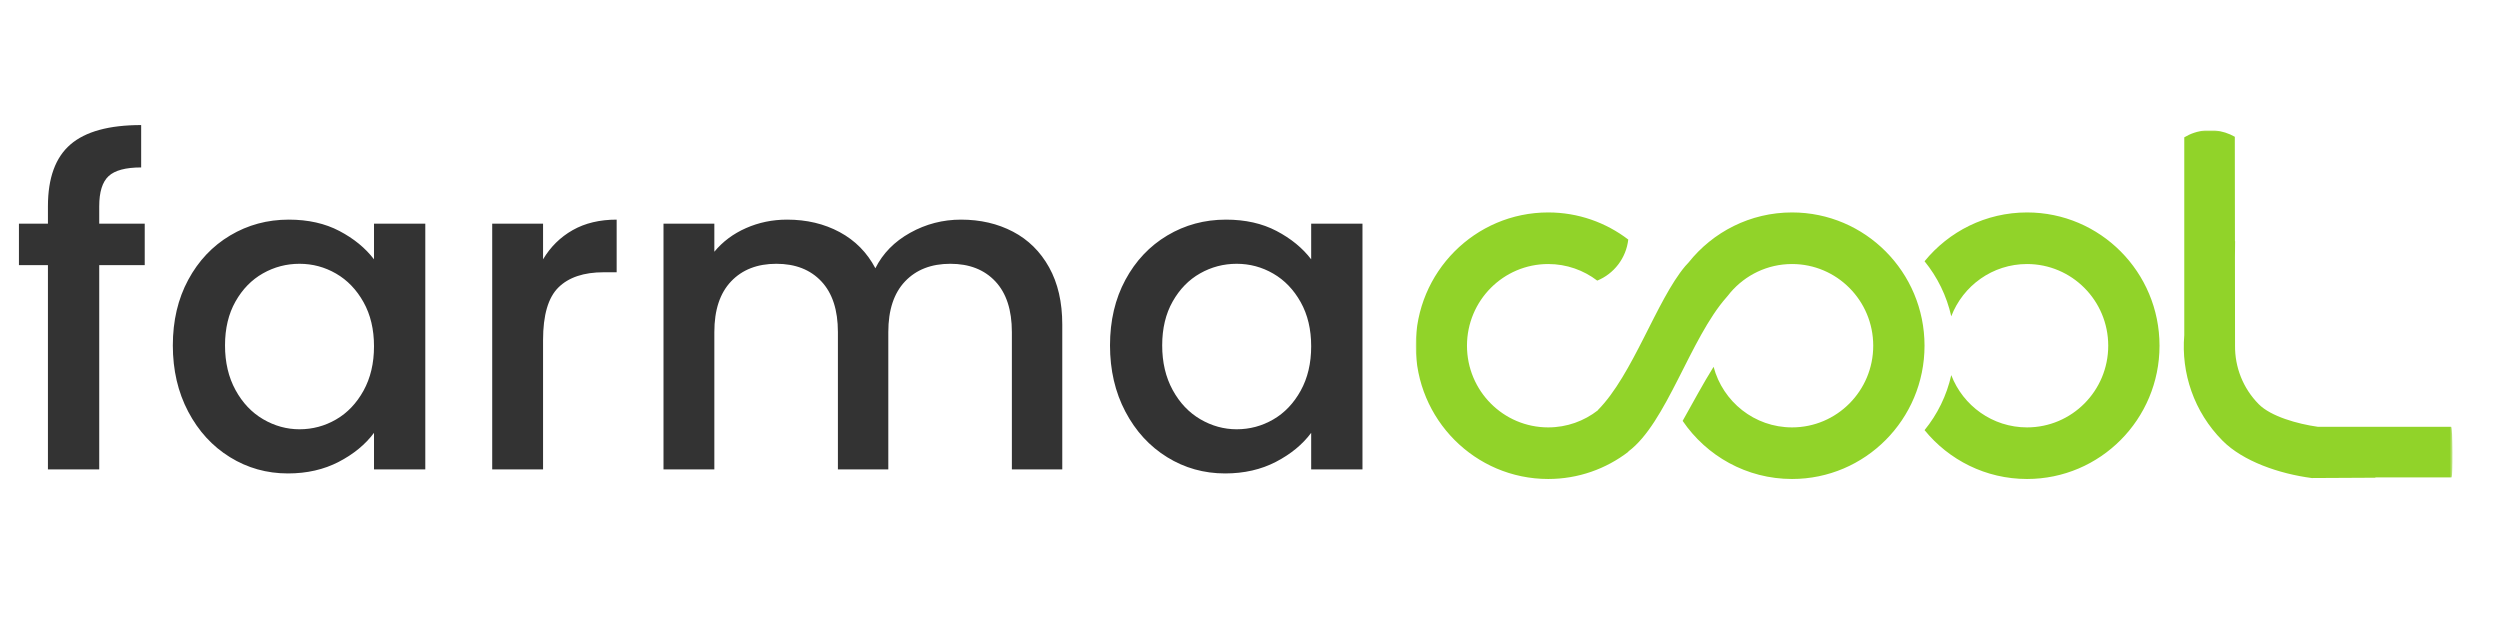 <?xml version="1.0" encoding="UTF-8"?>
<svg width="932px" height="233px" viewBox="0 0 932 233" version="1.1" xmlns="http://www.w3.org/2000/svg" xmlns:xlink="http://www.w3.org/1999/xlink">
    <title>Artboard</title>
    <defs>
        <filter color-interpolation-filters="auto" id="filter-1">
            <feColorMatrix in="SourceGraphic" type="matrix" values="0 0 0 0 0 0 0 0 0 0.765 0 0 0 0 0.114 0 0 0 1 0"></feColorMatrix>
        </filter>
        <polygon id="path-2" points="0 0 548.217 0 548.217 129.982 0 129.982"></polygon>
        <path d="M319.268,-33.544 L319.267,104.824 L386.482,104.824 L386.482,243.192 L121.826,243.192 L121.825,159.332 L-12.603,159.333 L-12.603,-33.544 L319.268,-33.544 Z" id="path-4"></path>
    </defs>
    <g id="Artboard" stroke="none" stroke-width="1" fill="none" fill-rule="evenodd">
        <g id="Group" transform="translate(7.06, 46.623)">
            <path d="M29.932,128.377 L29.932,52.215 L46.894,52.215 L46.894,36.75 L29.932,36.75 L29.932,30.265 C29.932,24.944 31.096,21.202 33.425,19.04 C35.753,16.879 39.799,15.798 45.564,15.798 L45.564,15.798 L45.564,0 C33.591,0 24.805,2.411 19.207,7.234 C13.608,12.056 10.809,19.733 10.809,30.265 L10.809,30.265 L10.809,36.75 L0,36.75 L0,52.215 L10.809,52.215 L10.809,128.377 L29.932,128.377 Z M100.274,129.874 C107.369,129.874 113.688,128.432 119.231,125.55 C124.774,122.668 129.153,119.065 132.368,114.741 L132.368,114.741 L132.368,128.377 L151.491,128.377 L151.491,36.75 L132.368,36.75 L132.368,50.054 C129.153,45.841 124.857,42.321 119.48,39.494 C114.104,36.667 107.812,35.254 100.606,35.254 C92.624,35.254 85.335,37.222 78.739,41.157 C72.143,45.093 66.932,50.608 63.108,57.703 C59.283,64.798 57.371,72.946 57.371,82.148 C57.371,91.349 59.283,99.581 63.108,106.842 C66.932,114.104 72.115,119.758 78.656,123.804 C85.197,127.85 92.403,129.874 100.274,129.874 Z M104.597,113.411 C99.83,113.411 95.313,112.164 91.045,109.669 C86.776,107.175 83.34,103.544 80.734,98.777 C78.129,94.01 76.827,88.467 76.827,82.148 C76.827,75.829 78.129,70.369 80.734,65.768 C83.34,61.168 86.749,57.675 90.961,55.292 C95.174,52.908 99.719,51.717 104.597,51.717 C109.475,51.717 114.02,52.936 118.233,55.375 C122.446,57.814 125.855,61.362 128.46,66.018 C131.065,70.674 132.368,76.161 132.368,82.481 C132.368,88.8 131.065,94.315 128.46,99.027 C125.855,103.738 122.446,107.313 118.233,109.752 C114.02,112.191 109.475,113.411 104.597,113.411 Z M195.392,128.377 L195.392,80.152 C195.392,70.84 197.305,64.299 201.129,60.53 C204.954,56.761 210.58,54.876 218.008,54.876 L218.008,54.876 L222.83,54.876 L222.83,35.254 C216.511,35.254 211.052,36.556 206.451,39.162 C201.85,41.767 198.164,45.398 195.392,50.054 L195.392,50.054 L195.392,36.75 L176.435,36.75 L176.435,128.377 L195.392,128.377 Z M259.248,128.377 L259.248,77.159 C259.248,68.956 261.327,62.664 265.484,58.285 C269.642,53.906 275.268,51.717 282.363,51.717 C289.458,51.717 295.056,53.906 299.158,58.285 C303.26,62.664 305.311,68.956 305.311,77.159 L305.311,77.159 L305.311,128.377 L324.102,128.377 L324.102,77.159 C324.102,68.956 326.181,62.664 330.338,58.285 C334.495,53.906 340.121,51.717 347.216,51.717 C354.312,51.717 359.91,53.906 364.012,58.285 C368.114,62.664 370.165,68.956 370.165,77.159 L370.165,77.159 L370.165,128.377 L388.956,128.377 L388.956,74.332 C388.956,66.018 387.32,58.923 384.05,53.047 C380.78,47.171 376.29,42.737 370.58,39.744 C364.871,36.75 358.413,35.254 351.207,35.254 C344.445,35.254 338.126,36.889 332.25,40.159 C326.375,43.43 322.051,47.836 319.279,53.38 C316.175,47.504 311.741,43.014 305.976,39.91 C300.211,36.806 293.671,35.254 286.354,35.254 C280.922,35.254 275.822,36.307 271.055,38.413 C266.288,40.52 262.352,43.457 259.248,47.227 L259.248,47.227 L259.248,36.75 L240.291,36.75 L240.291,128.377 L259.248,128.377 Z M449.652,129.874 C456.747,129.874 463.066,128.432 468.609,125.55 C474.152,122.668 478.531,119.065 481.746,114.741 L481.746,114.741 L481.746,128.377 L500.87,128.377 L500.87,36.75 L481.746,36.75 L481.746,50.054 C478.531,45.841 474.235,42.321 468.859,39.494 C463.482,36.667 457.19,35.254 449.985,35.254 C442.003,35.254 434.713,37.222 428.117,41.157 C421.521,45.093 416.311,50.608 412.486,57.703 C408.661,64.798 406.749,72.946 406.749,82.148 C406.749,91.349 408.661,99.581 412.486,106.842 C416.311,114.104 421.493,119.758 428.034,123.804 C434.575,127.85 441.781,129.874 449.652,129.874 Z M453.976,113.411 C449.208,113.411 444.691,112.164 440.423,109.669 C436.155,107.175 432.718,103.544 430.113,98.777 C427.507,94.01 426.205,88.467 426.205,82.148 C426.205,75.829 427.507,70.369 430.113,65.768 C432.718,61.168 436.127,57.675 440.34,55.292 C444.552,52.908 449.098,51.717 453.976,51.717 C458.853,51.717 463.399,52.936 467.611,55.375 C471.824,57.814 475.233,61.362 477.838,66.018 C480.444,70.674 481.746,76.161 481.746,82.481 C481.746,88.8 480.444,94.315 477.838,99.027 C475.233,103.738 471.824,107.313 467.611,109.752 C463.399,112.191 458.853,113.411 453.976,113.411 Z" id="farma" fill="#333333" fill-rule="nonzero"></path>
            <g filter="url(#filter-1)" id="coolsislogo">
                <g transform="translate(520.723, 1.96)">
                    <mask id="mask-3" fill="white">
                        <use xlink:href="#path-2"></use>
                    </mask>
                    <g id="path-1"></g>
                    <mask id="mask-5" fill="white">
                        <use xlink:href="#path-4"></use>
                    </mask>
                    <g id="Combined-Shape"></g>
                    <path d="M386.135,129.387 C382.344,129.387 376.658,129.387 369.075,129.387 L357.758,129.387 L357.758,129.508 L334.042,129.63 C321.911,128.039 308.442,123.409 300.797,115.719 C290.087,104.943 285.321,90.449 286.514,76.381 L286.514,2.612 C288.81,1.227 291.437,0.328 294.244,0.049 L297.964,0.049 C300.638,0.316 303.13,1.142 305.356,2.406 L305.403,41.355 L305.464,41.319 L305.403,47.175 L305.439,80.305 C305.368,88.191 308.32,96.099 314.301,102.124 C318.811,106.656 328.671,109.451 336.279,110.521 L369.075,110.521 C376.598,110.521 382.239,110.521 386,110.521 C386.607,110.521 386.697,129.387 386.135,129.387 Z M227.897,129.982 C212.496,129.982 198.747,122.887 189.691,111.771 C194.468,105.915 197.933,98.917 199.647,91.263 C204.023,102.659 215.013,110.75 227.897,110.75 C244.611,110.75 258.166,97.12 258.166,80.305 C258.166,63.478 244.611,49.847 227.897,49.847 C215.013,49.847 204.023,57.939 199.647,69.334 C197.933,61.68 194.468,54.683 189.691,48.815 C198.747,37.71 212.496,30.615 227.897,30.615 C255.176,30.615 277.286,52.86 277.286,80.294 C277.286,107.737 255.176,129.982 227.897,129.982 L227.897,129.982 Z M99.507,108.32 C103.141,101.869 107.25,94.203 111.043,88.165 C114.496,101.177 126.275,110.75 140.29,110.75 C157.004,110.75 170.558,97.12 170.558,80.305 C170.558,63.478 157.004,49.847 140.29,49.847 C131.1,49.847 122.883,53.966 117.327,60.453 C117.121,60.733 116.879,61.024 116.634,61.316 L116.258,61.778 L115.893,62.203 C102.292,77.535 93.49,109.195 79.244,119.74 L79.255,119.85 C70.966,126.204 60.62,129.982 49.389,129.982 C22.112,129.982 0,107.737 0,80.294 C0,52.86 22.112,30.615 49.389,30.615 C60.596,30.615 70.94,34.382 79.231,40.723 C78.441,47.673 73.894,53.48 67.672,56.031 C62.589,52.156 56.256,49.847 49.389,49.847 C32.662,49.847 19.108,63.478 19.108,80.305 C19.108,97.12 32.662,110.75 49.389,110.75 C56.366,110.75 62.785,108.369 67.914,104.372 L67.902,104.299 C80.908,91.215 89.758,63.381 100.468,50.637 C100.868,50.151 101.294,49.702 101.719,49.276 C110.763,37.905 124.682,30.615 140.29,30.615 C167.568,30.615 189.679,52.86 189.679,80.294 C189.679,107.737 167.568,129.982 140.29,129.982 C123.344,129.982 108.405,121.393 99.507,108.32 Z" id="Fill-1" fill="#91D329" fill-rule="nonzero" mask="url(#mask-5)"></path>
                </g>
            </g>
        </g>
    </g>
</svg>